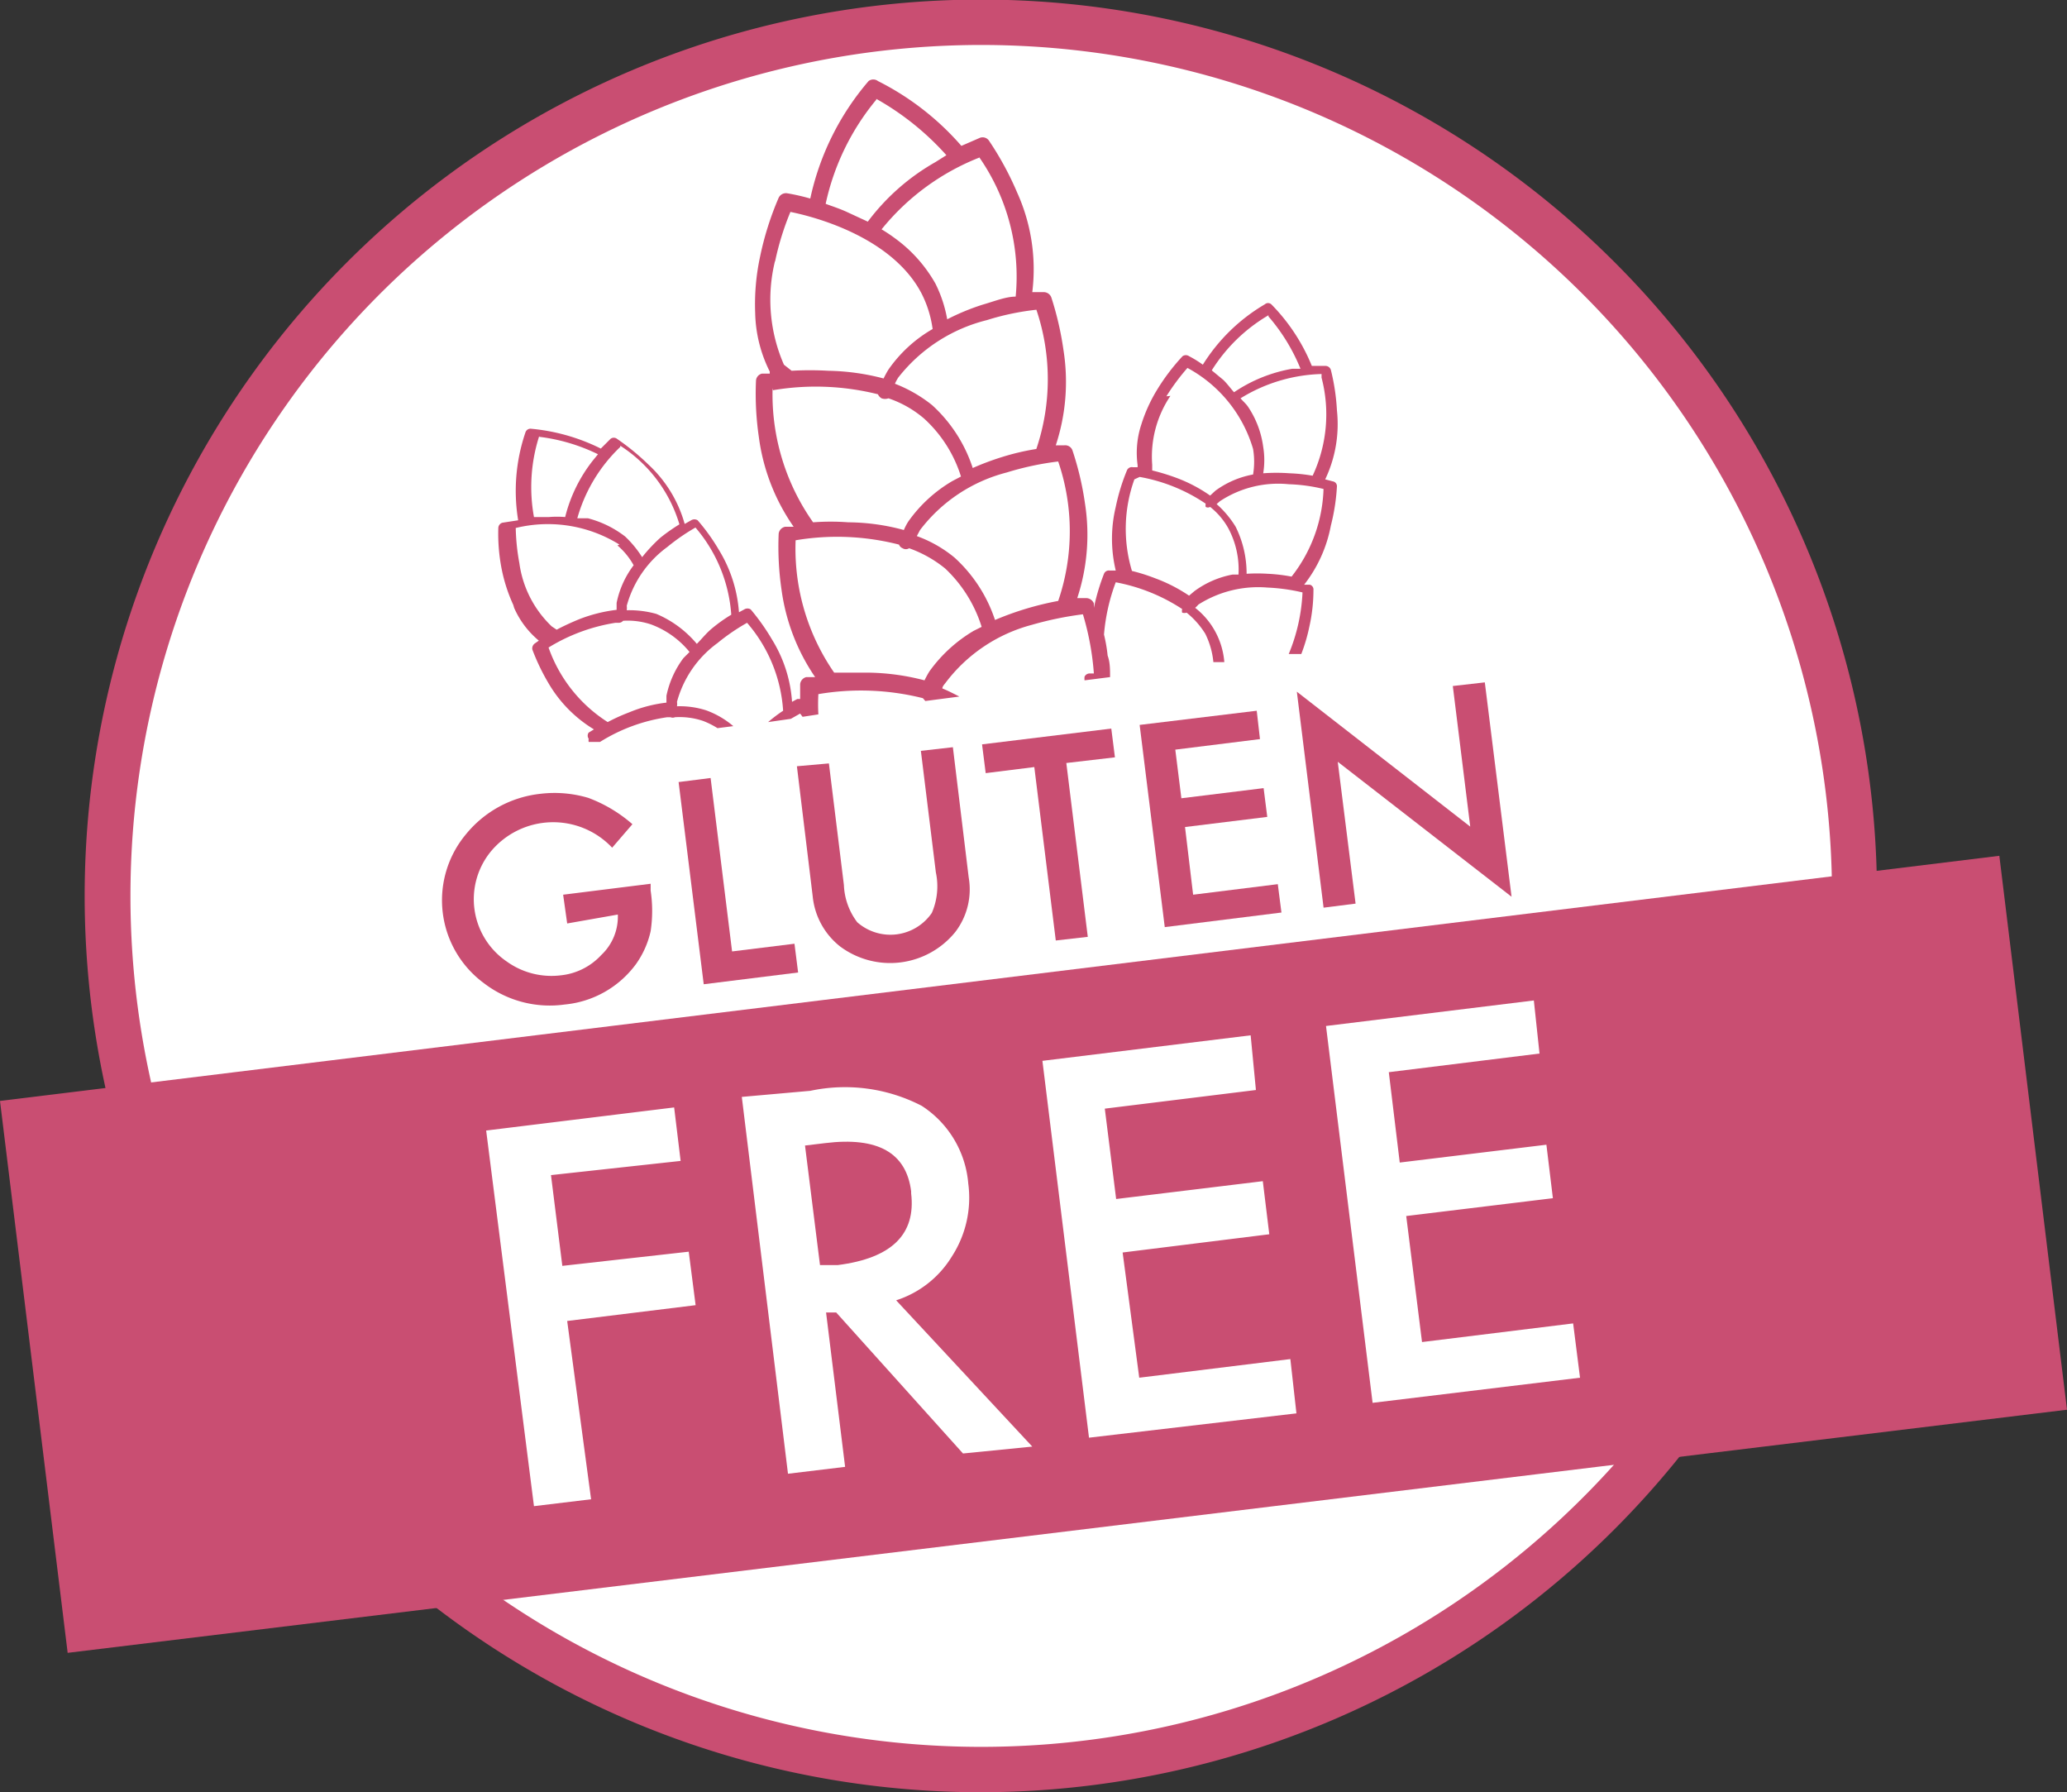 <?xml version="1.0" encoding="UTF-8"?> <svg xmlns="http://www.w3.org/2000/svg" viewBox="0 0 51.02 44.23"><rect x="0" y="0" width="51.02" height="44.23" fill="#333333" stroke="none"/> <defs> <style>.cls-1{fill:#c94e72;}.cls-2{fill:#fff;}</style> </defs> <g id="Слой_2" data-name="Слой 2"> <g id="Слой_1-2" data-name="Слой 1"> <path class="cls-1" d="M24.21,44.23A22.12,22.12,0,1,1,46.33,22.11,22.14,22.14,0,0,1,24.21,44.23"></path> <path class="cls-2" d="M3.22,22.11a21,21,0,1,1,21,21,21,21,0,0,1-21-21"></path> <path class="cls-1" d="M12.69,15a2.2,2.2,0,0,0,.61.81l0,0-.1.07a.15.15,0,0,0-.06.15,5.29,5.29,0,0,0,.41.85A3.24,3.24,0,0,0,14.66,18l-.13.08a.13.13,0,0,0,0,.15.27.27,0,0,0,0,.08l.28,0s0,0,0,0a4.27,4.27,0,0,1,1.66-.61l.08,0a.14.14,0,0,0,.11,0,1.82,1.82,0,0,1,.69.09,2,2,0,0,1,.36.18l.39-.05a2.17,2.17,0,0,0-.67-.39,2.13,2.13,0,0,0-.72-.1.37.37,0,0,0,0-.11,2.65,2.65,0,0,1,1-1.45,5.05,5.05,0,0,1,.73-.5,3.67,3.67,0,0,1,.89,2.17,3.61,3.61,0,0,0-.37.28l.56-.08.23-.13.06.08v0l.39-.06a4.5,4.5,0,0,1,0-.5,6.28,6.28,0,0,1,2.58.1l.06.07.84-.11c-.14-.07-.27-.14-.42-.2,0-.05.05-.1.08-.14a3.92,3.92,0,0,1,2.13-1.43,8.23,8.23,0,0,1,1.26-.26A6.77,6.77,0,0,1,27,16.62H26.9a.14.14,0,0,0-.13.08.41.41,0,0,0,0,.09l.63-.08c0-.19,0-.37-.06-.53a3.74,3.74,0,0,0-.09-.52,4.78,4.78,0,0,1,.29-1.29,4.49,4.49,0,0,1,1.64.66.16.16,0,0,0,0,.09.2.2,0,0,0,.11,0,2.07,2.07,0,0,1,.46.52,2,2,0,0,1,.2.7l.27,0A1.89,1.89,0,0,0,29.5,15a.6.6,0,0,0,.08-.08,2.75,2.75,0,0,1,1.7-.42,4.7,4.7,0,0,1,.87.12,4.47,4.47,0,0,1-.34,1.52l.31,0a4.24,4.24,0,0,0,.2-.68,4.12,4.12,0,0,0,.1-.9.12.12,0,0,0-.09-.13l-.14,0a3.38,3.38,0,0,0,.66-1.46A5,5,0,0,0,33,12a.12.12,0,0,0-.1-.12l-.19-.05A3.17,3.17,0,0,0,33,10.13a5.26,5.26,0,0,0-.15-1,.14.14,0,0,0-.13-.1l-.34,0a4.67,4.67,0,0,0-1-1.52.12.12,0,0,0-.16,0A4.47,4.47,0,0,0,29.69,9a2.75,2.75,0,0,0-.34-.21.14.14,0,0,0-.16,0,5.14,5.14,0,0,0-.63.83,3.83,3.83,0,0,0-.39.86,2.23,2.23,0,0,0-.09,1v.05l-.12,0a.13.13,0,0,0-.14.07,5,5,0,0,0-.28.91,3.37,3.37,0,0,0,0,1.57l-.15,0a.13.13,0,0,0-.14.08A5.3,5.3,0,0,0,27,15c0-.06,0-.1,0-.11a.21.21,0,0,0-.2-.13l-.21,0a5,5,0,0,0,.19-2.34,7.4,7.4,0,0,0-.31-1.31.19.19,0,0,0-.2-.12l-.21,0a5,5,0,0,0,.19-2.35,7.7,7.7,0,0,0-.3-1.3.2.2,0,0,0-.2-.13l-.27,0a4.59,4.59,0,0,0-.37-2.45,7.61,7.61,0,0,0-.7-1.29.19.19,0,0,0-.22-.07l-.46.2A6.73,6.73,0,0,0,21.67,2a.19.19,0,0,0-.23,0A6.57,6.57,0,0,0,20,4.9a5,5,0,0,0-.57-.13.2.2,0,0,0-.21.11,7.51,7.51,0,0,0-.46,1.46,5.57,5.57,0,0,0-.12,1.38A3.38,3.38,0,0,0,19,9.17l0,.05-.19,0a.19.19,0,0,0-.15.18,7.38,7.38,0,0,0,.07,1.38A5,5,0,0,0,19.59,13l-.21,0a.2.2,0,0,0-.16.17,7.36,7.36,0,0,0,.07,1.38,5,5,0,0,0,.83,2.16l-.22,0a.2.2,0,0,0-.15.18s0,.15,0,.36c0,0,0,0-.07,0l-.13.07a3.33,3.33,0,0,0-.49-1.53,5.36,5.36,0,0,0-.53-.75.15.15,0,0,0-.16,0l-.13.07a3.41,3.41,0,0,0-.49-1.53,4.9,4.9,0,0,0-.53-.74.15.15,0,0,0-.16,0l-.16.09A3.15,3.15,0,0,0,16,11.46a5.84,5.84,0,0,0-.77-.63.13.13,0,0,0-.16,0l-.24.24a4.84,4.84,0,0,0-1.73-.49.13.13,0,0,0-.13.09,4.47,4.47,0,0,0-.18,2.17l-.39.06a.14.14,0,0,0-.1.13,4.53,4.53,0,0,0,.08,1,4,4,0,0,0,.29.9m20-2.91a3.68,3.68,0,0,1-.79,2.21,4.16,4.16,0,0,0-.59-.07,4.22,4.22,0,0,0-.52,0A2.59,2.59,0,0,0,30.5,13a2.46,2.46,0,0,0-.47-.56l.08-.07a2.61,2.61,0,0,1,1.7-.42,4.17,4.17,0,0,1,.87.12m-.06-2.75a3.57,3.57,0,0,1-.22,2.42,4.17,4.17,0,0,0-.57-.06,4.45,4.45,0,0,0-.65,0,2,2,0,0,0,0-.65,2.32,2.32,0,0,0-.38-1c-.05-.07-.12-.13-.18-.2a4,4,0,0,1,2-.6M31.31,7.81A4.63,4.63,0,0,1,32.1,9.1l-.2,0a3.69,3.69,0,0,0-1.44.58c-.09-.1-.16-.2-.26-.3l-.29-.24a4.09,4.09,0,0,1,1.4-1.36m-2.52,2a5.43,5.43,0,0,1,.52-.7,3.34,3.34,0,0,1,1.62,2,1.93,1.93,0,0,1,0,.63h0a2.25,2.25,0,0,0-.93.4l-.13.12,0,0a3.69,3.69,0,0,0-.84-.44,5.34,5.34,0,0,0-.59-.18l0-.14a2.68,2.68,0,0,1,.45-1.7m-.76,2a4.22,4.22,0,0,1,1.63.66.2.2,0,0,0,0,.08.11.11,0,0,0,.11,0,1.77,1.77,0,0,1,.45.53,2.16,2.16,0,0,1,.25,1.14h-.15a2.3,2.3,0,0,0-.94.41l-.13.11v0a3.9,3.9,0,0,0-.84-.43,4.55,4.55,0,0,0-.57-.18A3.61,3.61,0,0,1,28,11.83m-1.88-.44a5.32,5.32,0,0,1,0,3.44,7.5,7.5,0,0,0-1.56.47,3.61,3.61,0,0,0-1-1.54,3.13,3.13,0,0,0-.93-.53l.08-.15a3.91,3.91,0,0,1,2.14-1.42,7.23,7.23,0,0,1,1.26-.27m-.53-3.75a5.37,5.37,0,0,1,0,3.44,6,6,0,0,0-.85.2,6.74,6.74,0,0,0-.72.27,3.61,3.61,0,0,0-1-1.55,3.46,3.46,0,0,0-.92-.53,1.09,1.09,0,0,1,.08-.15A4,4,0,0,1,24.36,7.9a6.32,6.32,0,0,1,1.26-.26M24.17,3.88a5.16,5.16,0,0,1,.9,3.44c-.24,0-.51.11-.82.2a5.66,5.66,0,0,0-.87.36A3.21,3.21,0,0,0,23.09,7a3.51,3.51,0,0,0-1-1.12,3.78,3.78,0,0,0-.33-.22,5.86,5.86,0,0,1,2.41-1.77M21.63,2.44a6.77,6.77,0,0,1,1.73,1.39L23.09,4a5.43,5.43,0,0,0-1.67,1.47l-.54-.25c-.18-.08-.34-.13-.5-.19a6,6,0,0,1,1.25-2.57m-2.5,4a6.82,6.82,0,0,1,.38-1.23c.55.11,2.49.6,3.23,2a2.73,2.73,0,0,1,.28.89h0a3.38,3.38,0,0,0-1.09,1,2.39,2.39,0,0,0-.12.22l0,0a5.73,5.73,0,0,0-1.37-.19,7.82,7.82,0,0,0-.9,0L19.35,9a4,4,0,0,1-.22-2.56m-.05,3.19a6.33,6.33,0,0,1,2.59.1.22.22,0,0,0,.09.1.25.25,0,0,0,.17,0,2.67,2.67,0,0,1,.88.5,3.24,3.24,0,0,1,.91,1.43l-.21.11a3.49,3.49,0,0,0-1.09,1,1.39,1.39,0,0,0-.11.21h0a5.33,5.33,0,0,0-1.37-.19,5.78,5.78,0,0,0-.87,0,5.47,5.47,0,0,1-1-3.31m.53,3.76a6.15,6.15,0,0,1,2.59.1.16.16,0,0,0,.09.09.15.15,0,0,0,.16,0,3,3,0,0,1,.89.5,3.35,3.35,0,0,1,.9,1.44l-.2.1a3.6,3.6,0,0,0-1.09,1,2.39,2.39,0,0,0-.12.22l0,0a5.73,5.73,0,0,0-1.37-.19c-.33,0-.61,0-.86,0a5.37,5.37,0,0,1-.95-3.3m-2.77,2.94a2.34,2.34,0,0,0-.42.93c0,.06,0,.11,0,.17h0a3.39,3.39,0,0,0-.92.24,4.54,4.54,0,0,0-.53.24,3.59,3.59,0,0,1-1.46-1.84,4.48,4.48,0,0,1,1.65-.61s.05,0,.08,0a.14.14,0,0,0,.11-.05,1.82,1.82,0,0,1,.69.09,2.22,2.22,0,0,1,.95.68l-.11.11m.24-3.2a3.7,3.7,0,0,1,.9,2.17h0a3.84,3.84,0,0,0-.49.35c-.14.12-.24.25-.36.37a2.64,2.64,0,0,0-1-.74,2.48,2.48,0,0,0-.73-.09.41.41,0,0,0,0-.11,2.67,2.67,0,0,1,1-1.45,5.05,5.05,0,0,1,.73-.5m-1.89-2a3.49,3.49,0,0,1,1.46,1.94,4.62,4.62,0,0,0-.47.33,4,4,0,0,0-.45.48,2.66,2.66,0,0,0-.42-.51,2.55,2.55,0,0,0-.92-.45c-.08,0-.18,0-.26,0a3.88,3.88,0,0,1,1.06-1.76m-2-.25a4.55,4.55,0,0,1,1.45.43l-.13.16a3.69,3.69,0,0,0-.68,1.39,2.43,2.43,0,0,0-.4,0l-.37,0a4.12,4.12,0,0,1,.13-2m1.93,2.7a1.75,1.75,0,0,1,.4.49v0a2.28,2.28,0,0,0-.42.93c0,.05,0,.11,0,.17h0a3.75,3.75,0,0,0-.92.23c-.22.09-.41.18-.56.26l-.12-.08a2.65,2.65,0,0,1-.8-1.56,5.33,5.33,0,0,1-.09-.87,3.34,3.34,0,0,1,2.56.41"></path> <path class="cls-1" d="M13.9,22.08l2.16-.27,0,.17a3.37,3.37,0,0,1,0,1,2.24,2.24,0,0,1-.36.81,2.47,2.47,0,0,1-1.76,1,2.67,2.67,0,0,1-2-.53,2.54,2.54,0,0,1-.44-3.67,2.75,2.75,0,0,1,1.84-1,2.92,2.92,0,0,1,1.18.1,3.52,3.52,0,0,1,1.09.65l-.5.58a2,2,0,0,0-3,.1,1.86,1.86,0,0,0,.4,2.71,1.89,1.89,0,0,0,1.33.34,1.58,1.58,0,0,0,1-.5,1.3,1.3,0,0,0,.41-1L14,22.79Z"></path> <polygon class="cls-1" points="17.54 19.2 18.07 23.48 19.61 23.29 19.7 24 17.37 24.29 16.75 19.3 17.54 19.2"></polygon> <path class="cls-1" d="M20.46,18.84l.37,3a1.62,1.62,0,0,0,.33.92A1.24,1.24,0,0,0,23,22.53a1.65,1.65,0,0,0,.1-1l-.37-3,.79-.09.39,3.21A1.73,1.73,0,0,1,23.58,23a2.07,2.07,0,0,1-2.84.36,1.8,1.8,0,0,1-.68-1.24l-.39-3.21Z"></path> <polygon class="cls-1" points="26.32 18.83 26.85 23.12 26.06 23.21 25.53 18.93 24.33 19.08 24.24 18.37 27.43 17.98 27.52 18.69 26.32 18.83"></polygon> <polygon class="cls-1" points="31.1 18.24 29.01 18.5 29.16 19.7 31.19 19.45 31.28 20.16 29.25 20.41 29.45 22.08 31.54 21.82 31.63 22.52 28.75 22.88 28.13 17.89 31.02 17.54 31.1 18.24"></polygon> <polygon class="cls-1" points="32.67 22.4 32.01 17.07 36.29 20.4 35.86 16.93 36.65 16.84 37.31 22.13 33.02 18.8 33.46 22.3 32.67 22.4"></polygon> <path class="cls-1" d="M22.49,29.4c-.12-.95-.82-1.35-2.12-1.19l-.5.06.37,2.95.44,0c1.33-.17,1.93-.76,1.81-1.77"></path> <path class="cls-1" d="M49.35,21.12,0,27.17,1.67,40.79l49.35-6ZM14.59,37l-1.41.17L12,27.9l4.64-.57.16,1.32L13.6,29l.28,2.24L17,30.89l.17,1.32L14,32.6Zm9.18-1.13-3.13-3.48-.25,0,.47,3.81-1.41.17-1.14-9.3L20,26.92a4.12,4.12,0,0,1,2.75.37,2.53,2.53,0,0,1,1.15,1.92A2.66,2.66,0,0,1,23.5,31a2.51,2.51,0,0,1-1.38,1.09l3.36,3.61Zm3.11-.39-1.15-9.3,5.14-.63L31,26.9l-3.73.46.28,2.23,3.62-.44.16,1.31-3.62.45L28.12,34l3.73-.46L32,34.88Zm7-.86-1.15-9.3,5.13-.63L38,26l-3.72.46.27,2.23,3.62-.44.16,1.32-3.62.44.39,3.11,3.73-.46L39,34Z"></path> </g> </g> </svg> 